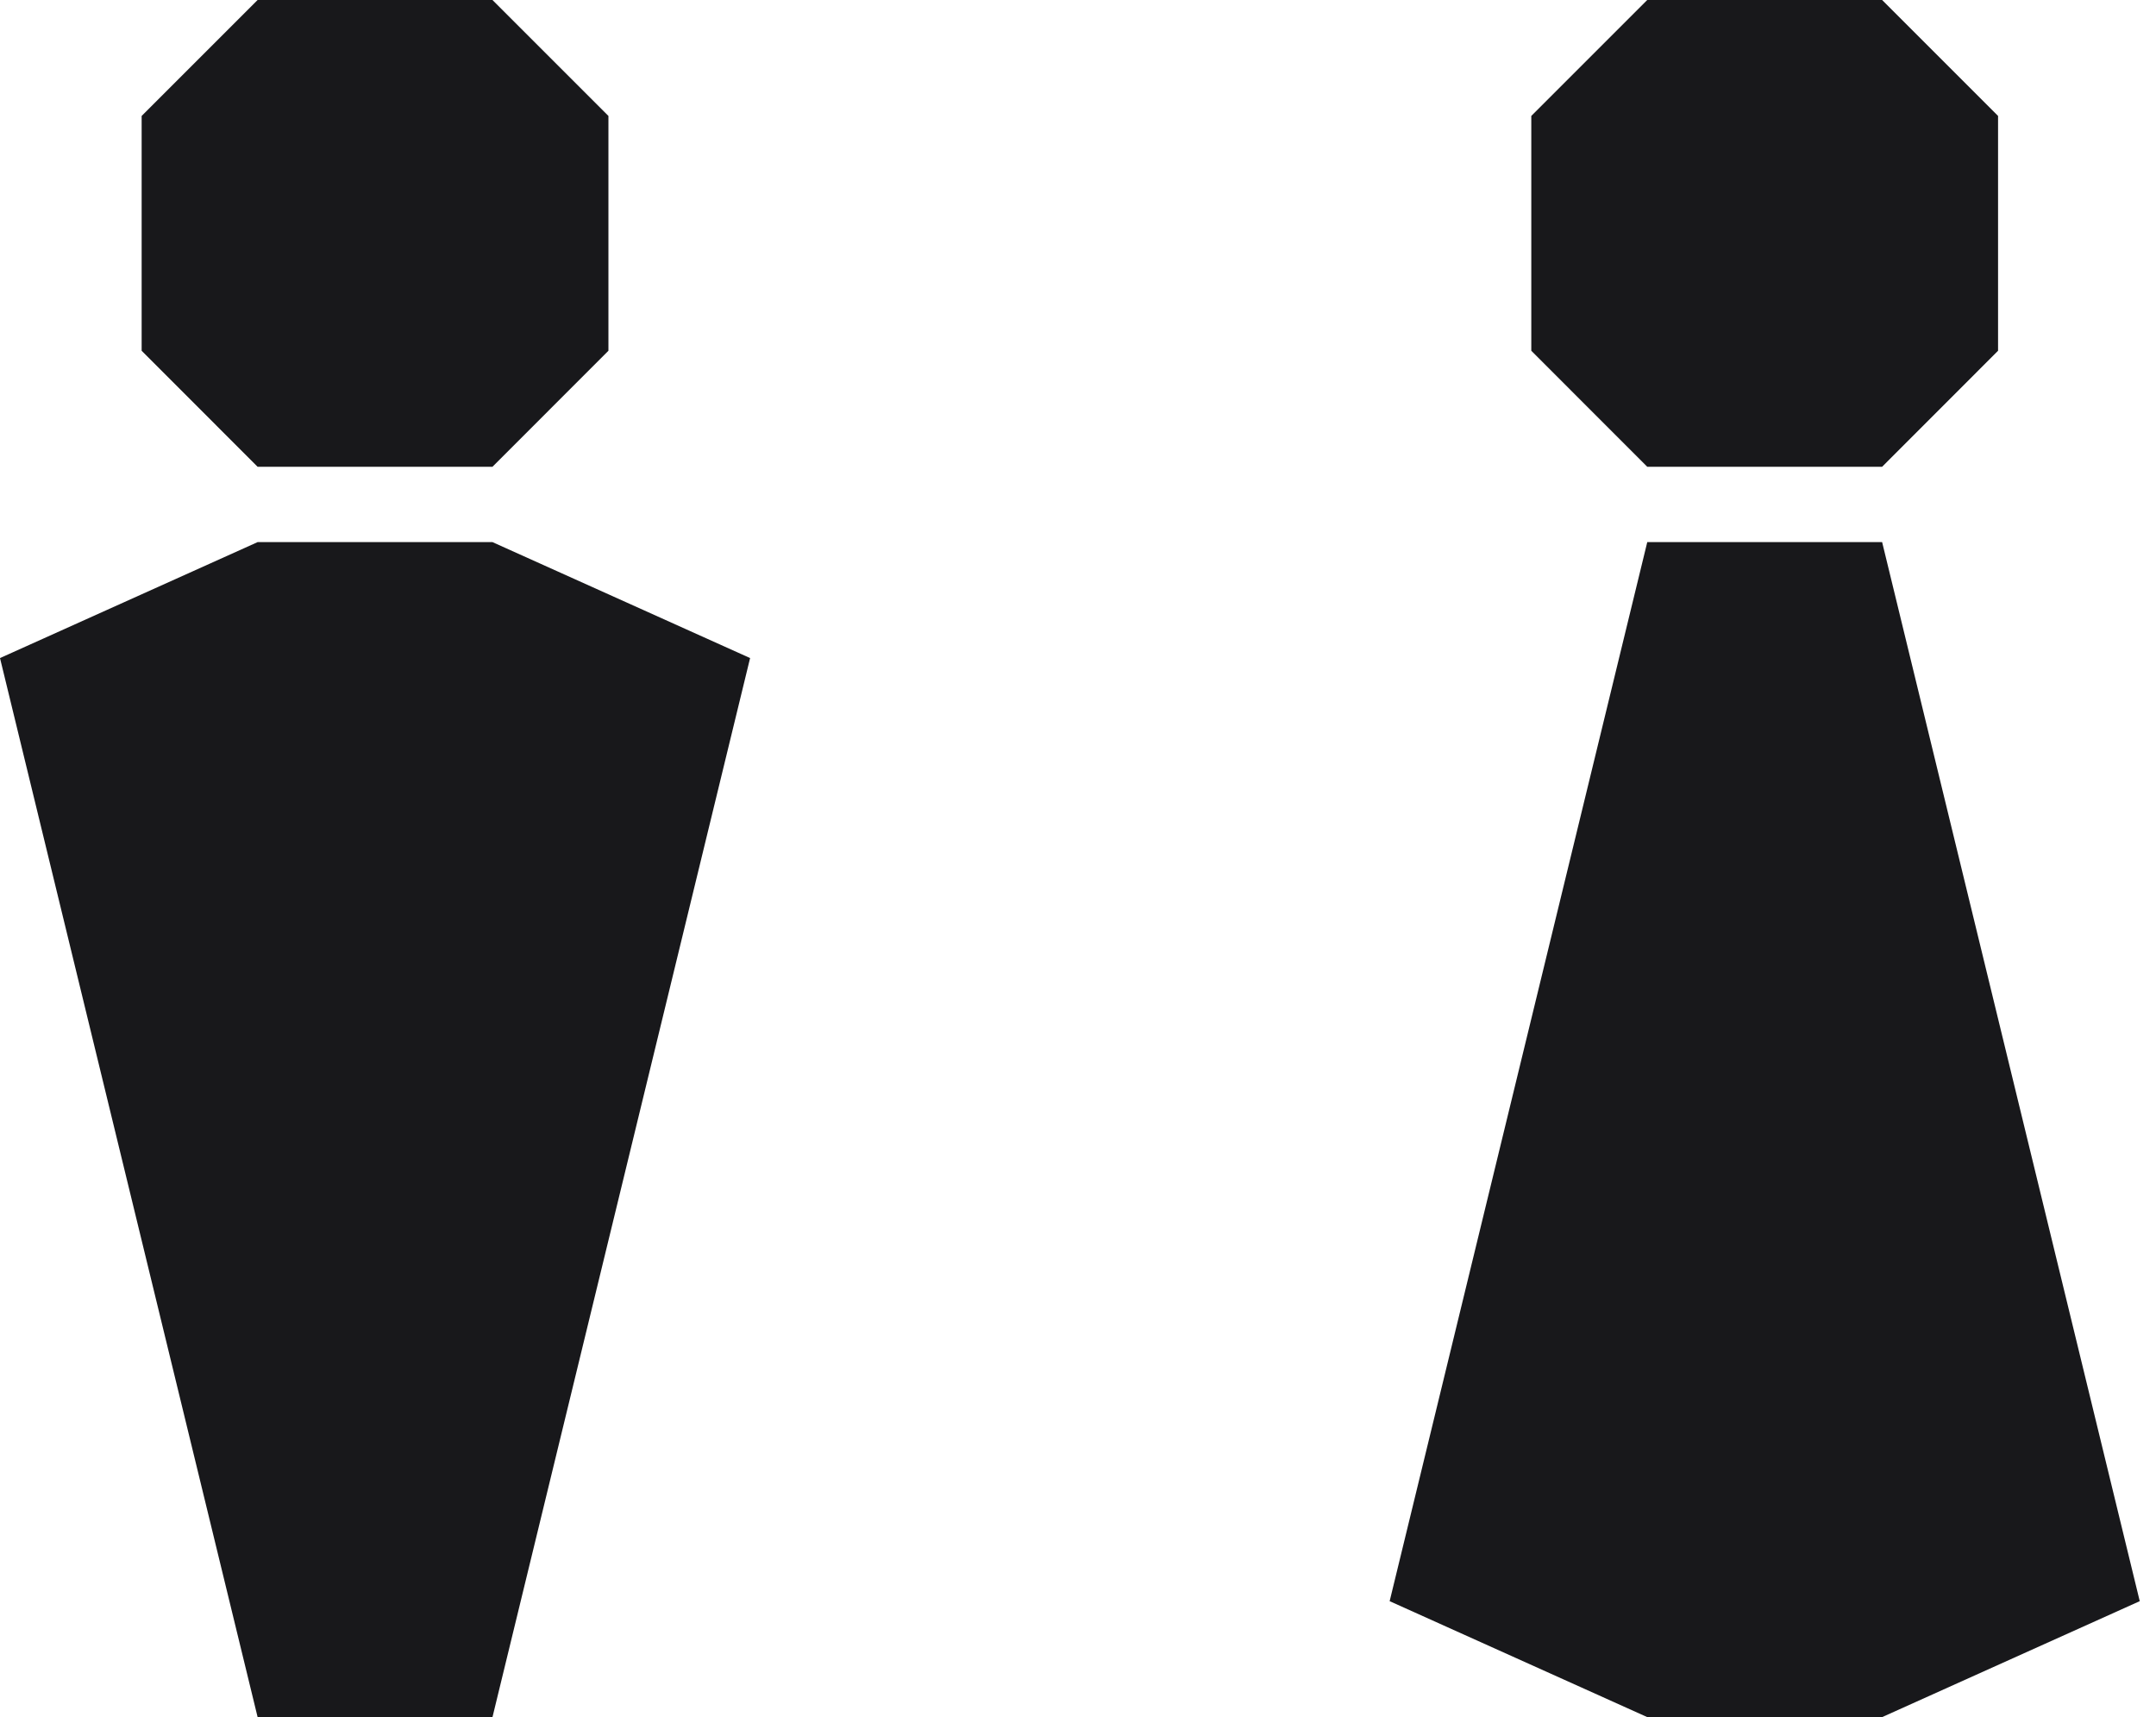 <svg width="113" height="90" viewBox="0 0 113 90" fill="none" xmlns="http://www.w3.org/2000/svg">
<path d="M25.811 0H13.501L7.424 6.077V18.384L13.501 24.465H25.811L31.889 18.384V6.077L25.811 0Z" fill="#18181B"/>
<path d="M25.812 28.414H13.502L0 34.491L13.502 89.999H25.812L39.314 34.491L25.812 28.414Z" fill="#18181B"/>
<path d="M98.645 0H86.335L80.258 6.077V18.384L86.335 24.465H98.645L104.722 18.384V6.077L98.645 0Z" fill="#18181B"/>
<path d="M98.646 89.999H86.336L72.834 83.922L86.336 28.414H98.646L112.148 83.922L98.646 89.999Z" fill="#18181B"/>
</svg>
